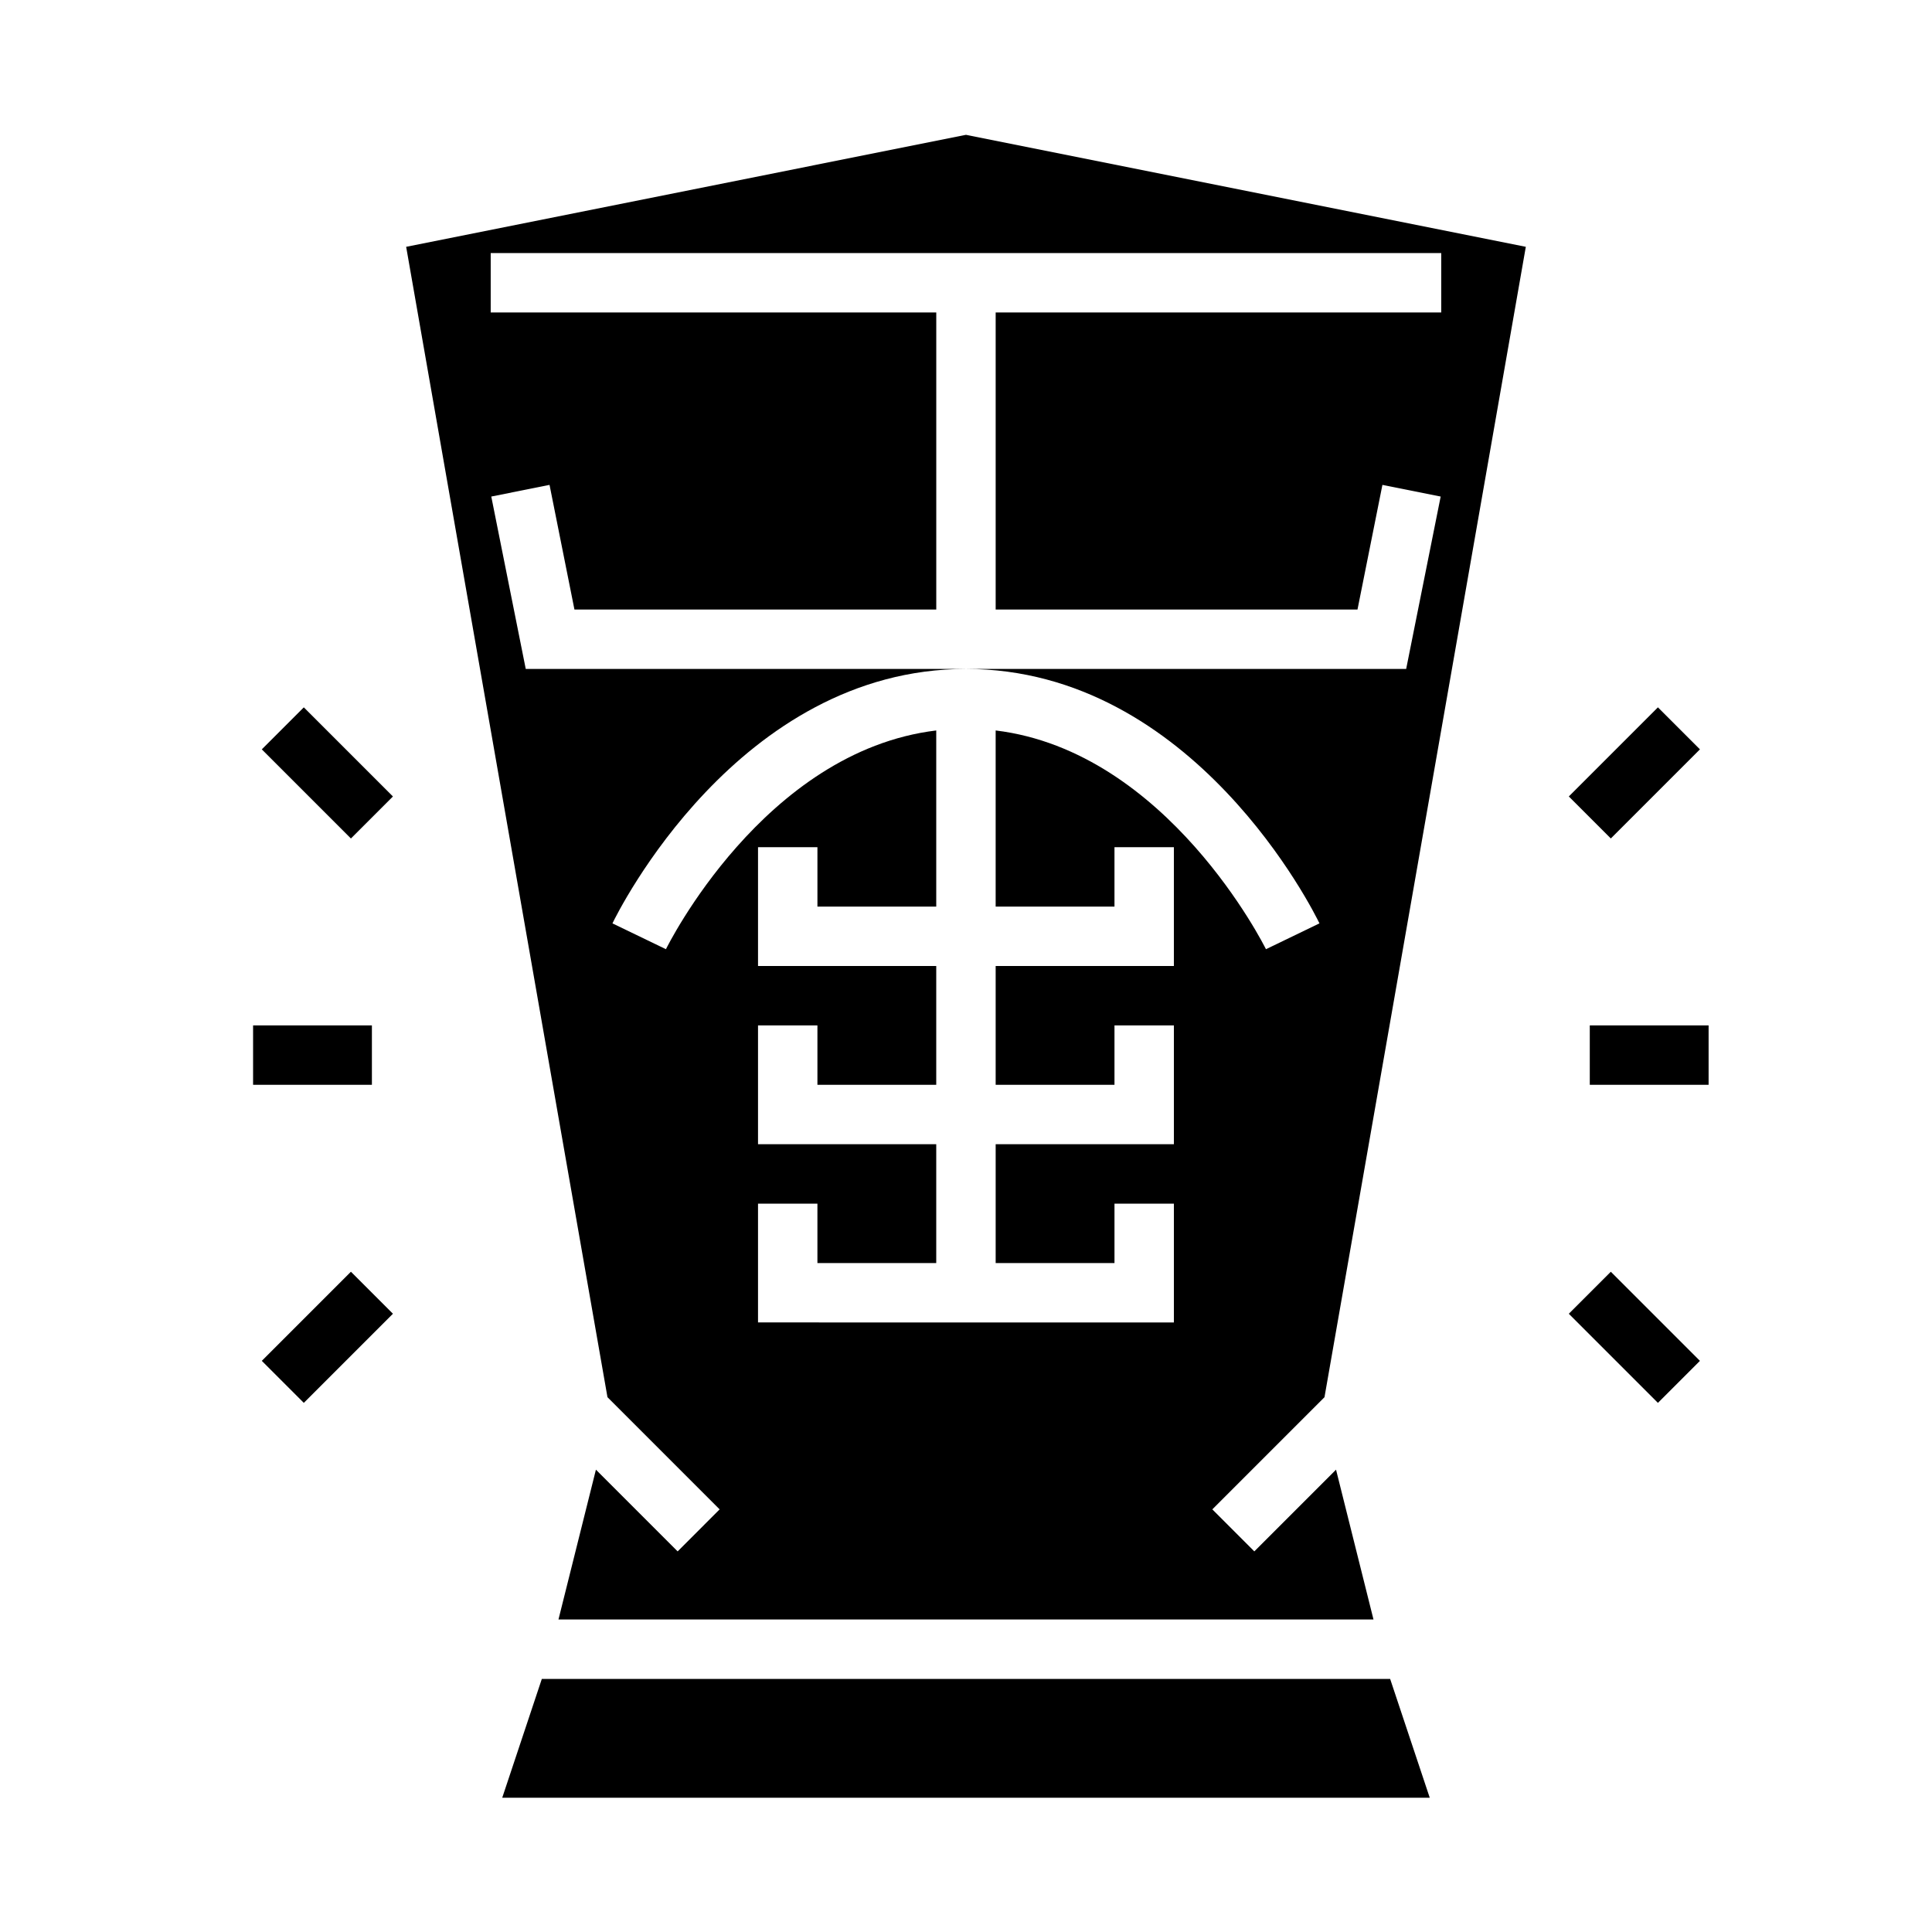 <?xml version="1.0" encoding="UTF-8"?>
<!-- Uploaded to: ICON Repo, www.svgrepo.com, Generator: ICON Repo Mixer Tools -->
<svg fill="#000000" width="800px" height="800px" version="1.1" viewBox="144 144 512 512" xmlns="http://www.w3.org/2000/svg">
 <g>
  <path d="m334.71 544-11.129 11.133-21.656-21.656-9.926 39.707h215.99l-9.926-39.707-21.656 21.656-11.129-11.133 29.723-29.723 53.355-304.87-148.36-29.676-148.36 29.676 53.348 304.86zm-60.516-268.41 15.438-3.09 6.602 33.035h95.887v-78.723h-118.08v-15.742h251.9v15.742h-118.08v78.723h95.887l6.606-33.035 15.438 3.09-9.145 45.688h-116.66c60.477 0 92.359 64.676 93.68 67.426l-14.176 6.848c-0.27-0.547-26.039-52.426-71.633-57.973v46.676h31.488v-15.742h15.742v31.488h-47.23v31.488h31.488v-15.746h15.742v31.488h-47.23v31.488h31.488v-15.742h15.742v31.488l-110.21-0.004v-31.484h15.742v15.742h31.488v-31.488h-47.23v-31.488h15.742v15.742h31.488v-31.484h-47.23v-31.488h15.742v15.742h31.488v-46.676c-45.75 5.531-71.363 57.418-71.633 57.969l-14.176-6.844c1.324-2.75 33.203-67.426 93.684-67.426h-116.66z"/>
  <path d="m287.59 588.93-10.492 31.488h245.8l-10.496-31.488z"/>
  <path d="m211.07 415.74h31.488v15.742h-31.488z"/>
  <path d="m213.38 342.59 11.133-11.133 23.617 23.617-11.133 11.133z"/>
  <path d="m213.38 504.64 23.617-23.617 11.133 11.133-23.617 23.617z"/>
  <path d="m565.31 415.74h31.488v15.742h-31.488z"/>
  <path d="m559.75 355.07 23.617-23.617 11.133 11.133-23.617 23.617z"/>
  <path d="m559.75 492.16 11.133-11.133 23.617 23.617-11.133 11.133z"/>
 </g>
</svg>